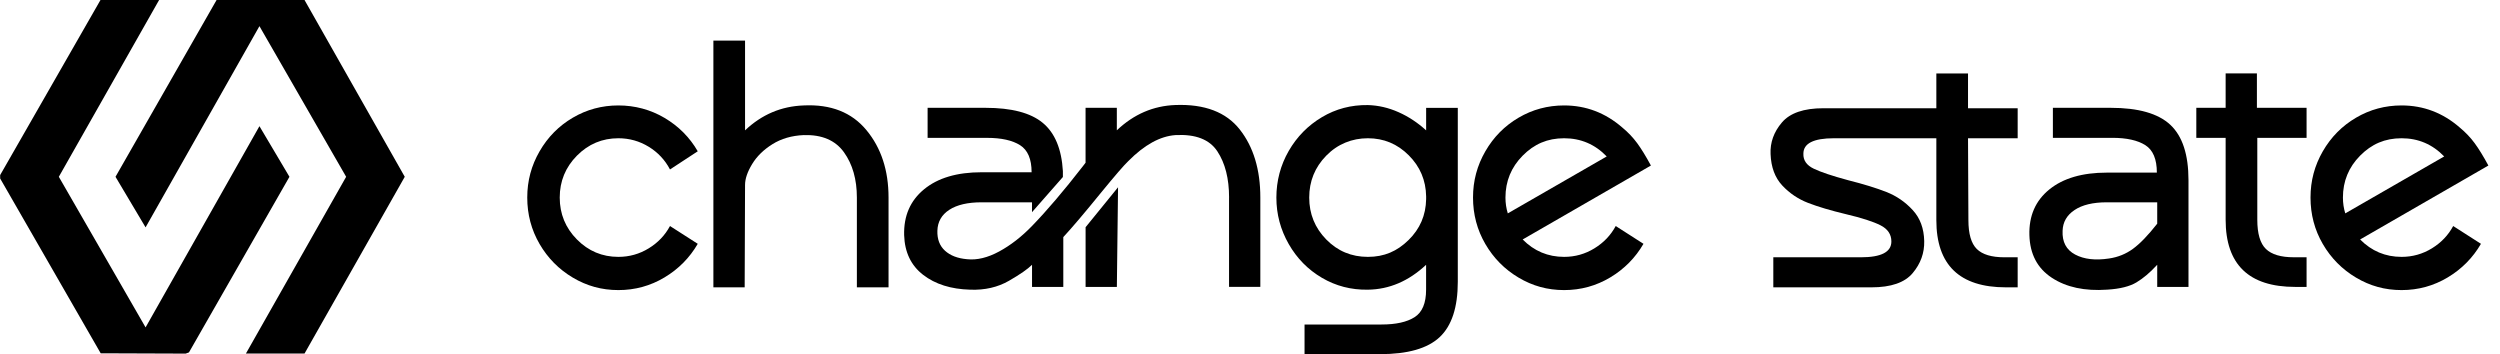 <svg width="240" height="34" xmlns="http://www.w3.org/2000/svg" xmlns:xlink="http://www.w3.org/1999/xlink" xml:space="preserve" overflow="hidden"><defs><clipPath id="clip0"><rect x="446" y="221" width="240" height="34"/></clipPath><clipPath id="clip1"><rect x="446" y="221" width="239" height="34"/></clipPath></defs><g clip-path="url(#clip0)" transform="translate(-446 -221)"><g clip-path="url(#clip1)"><path d="M66.984 23.383C66.207 24.722 65.144 25.798 63.793 26.606 62.442 27.414 60.967 27.82 59.364 27.82 57.762 27.82 56.33 27.42 54.99 26.624 53.651 25.828 52.588 24.754 51.8 23.401 51.012 22.047 50.616 20.563 50.616 18.947 50.616 17.331 51.012 15.876 51.8 14.511 52.588 13.146 53.651 12.072 54.99 11.288 56.33 10.503 57.788 10.112 59.364 10.112 60.941 10.112 62.442 10.509 63.793 11.305 65.144 12.101 66.207 13.169 66.984 14.508L64.319 16.252C63.842 15.342 63.161 14.616 62.275 14.073 61.385 13.531 60.415 13.259 59.364 13.259 57.814 13.259 56.486 13.816 55.386 14.928 54.286 16.039 53.734 17.381 53.734 18.947 53.734 20.513 54.286 21.855 55.386 22.966 56.486 24.078 57.814 24.635 59.364 24.635 60.415 24.635 61.385 24.363 62.275 23.818 63.164 23.275 63.845 22.561 64.319 21.677L66.984 23.383Z" transform="matrix(1 0 0 1.001 446 221)"/><path d="M68.485 27.554 68.485 3.894 71.525 3.894 71.525 12.501C73.127 10.984 75.004 10.188 77.155 10.112 79.757 9.987 81.766 10.774 83.178 12.481 84.593 14.187 85.3 16.342 85.3 18.947L85.3 27.554 82.26 27.554 82.26 18.947C82.26 17.203 81.847 15.756 81.021 14.604 80.195 13.455 78.908 12.903 77.155 12.956 76.003 13.006 75.004 13.297 74.153 13.828 73.301 14.359 72.651 14.998 72.201 15.742 71.75 16.488 71.525 17.15 71.525 17.734L71.488 27.554 68.485 27.554Z" transform="matrix(1 0 0 1.001 446 221)"/><path d="M117.992 18.947C117.992 17.127 117.616 15.648 116.865 14.511 116.115 13.373 114.775 12.854 112.849 12.956 111.371 13.058 109.858 13.892 108.308 15.459 107.906 15.838 107.043 16.838 105.718 18.454 104.093 20.452 102.877 21.881 102.077 22.739L102.077 27.516 99.075 27.516 99.075 25.393C98.673 25.798 97.937 26.309 96.86 26.93 95.783 27.548 94.545 27.834 93.144 27.782 91.294 27.732 89.784 27.257 88.62 26.358 87.457 25.46 86.85 24.191 86.798 22.549 86.749 20.703 87.387 19.239 88.713 18.151 90.038 17.063 91.877 16.52 94.23 16.52L99.034 16.52C99.034 15.257 98.665 14.391 97.928 13.924 97.189 13.458 96.133 13.222 94.755 13.222L89.05 13.222 89.05 10.34 94.605 10.34C97.108 10.34 98.942 10.821 100.102 11.781 101.266 12.74 101.91 14.283 102.037 16.407L102.037 16.975 99.072 20.35 99.072 19.402 94.23 19.402C92.905 19.402 91.871 19.641 91.132 20.122 90.393 20.604 90.012 21.272 89.989 22.132 89.963 22.94 90.208 23.579 90.719 24.045 91.233 24.512 91.94 24.783 92.841 24.859 93.791 24.961 94.819 24.713 95.919 24.118 97.019 23.523 98.07 22.709 99.072 21.674 100.498 20.207 102.124 18.299 103.951 15.949 104.101 15.747 104.188 15.634 104.214 15.607L104.214 10.337 107.216 10.337 107.216 12.498C108.842 10.955 110.719 10.147 112.846 10.071 115.649 9.969 117.709 10.754 119.02 12.422 120.333 14.091 120.992 16.264 120.992 18.944L120.992 27.513 117.988 27.513 117.988 18.944 117.992 18.947ZM107.332 17.961 107.219 27.516 104.217 27.516 104.217 21.791 107.332 17.961Z" transform="matrix(1 0 0 1.001 446 221)"/><path d="M136.909 25.393C135.231 26.962 133.369 27.755 131.316 27.782 129.713 27.808 128.244 27.429 126.907 26.644 125.568 25.86 124.505 24.78 123.717 23.404 122.929 22.027 122.532 20.542 122.532 18.95 122.532 17.357 122.929 15.841 123.717 14.476 124.505 13.111 125.568 12.031 126.907 11.235 128.244 10.439 129.717 10.054 131.316 10.077 132.318 10.104 133.3 10.331 134.263 10.76 135.228 11.188 136.108 11.772 136.909 12.504L136.909 10.343 139.948 10.343 139.948 27.026C139.948 29.479 139.365 31.247 138.205 32.335 137.041 33.423 135.132 33.965 132.479 33.965L125.236 33.965 125.236 31.121 132.629 31.121C134.004 31.121 135.063 30.888 135.799 30.418 136.536 29.952 136.905 29.074 136.905 27.782L136.905 25.393 136.909 25.393ZM136.909 18.833C136.883 17.29 136.328 15.978 135.237 14.89 134.148 13.802 132.84 13.259 131.316 13.259 129.791 13.259 128.408 13.816 127.32 14.928 126.231 16.039 125.685 17.381 125.685 18.947 125.685 20.513 126.231 21.855 127.32 22.966 128.408 24.078 129.739 24.635 131.316 24.635 132.892 24.635 134.119 24.098 135.22 23.022 136.319 21.948 136.883 20.639 136.909 19.096L136.909 18.83 136.909 18.833Z" transform="matrix(1 0 0 1.001 446 221)"/><path d="M146.176 22.966C147.276 24.078 148.604 24.635 150.155 24.635 151.206 24.635 152.176 24.363 153.062 23.818 153.951 23.275 154.632 22.561 155.109 21.677L157.774 23.383C156.997 24.722 155.934 25.798 154.584 26.606 153.232 27.414 151.757 27.82 150.155 27.82 148.552 27.82 147.12 27.42 145.783 26.624 144.444 25.828 143.381 24.754 142.593 23.401 141.805 22.047 141.41 20.563 141.41 18.947 141.41 17.331 141.805 15.876 142.593 14.511 143.381 13.146 144.444 12.072 145.783 11.288 147.12 10.503 148.578 10.112 150.155 10.112 152.256 10.112 154.118 10.821 155.748 12.236 156.299 12.691 156.772 13.189 157.173 13.735 157.571 14.277 158.011 14.992 158.487 15.876L146.176 22.966ZM154.245 15.004C153.12 13.84 151.757 13.259 150.155 13.259 148.552 13.259 147.276 13.816 146.176 14.928 145.077 16.039 144.524 17.381 144.524 18.947 144.524 19.478 144.6 19.983 144.749 20.464L154.245 15.004Z" transform="matrix(1 0 0 1.001 446 221)"/><path d="M185.887 13.259 176.052 13.259C174.101 13.259 173.125 13.752 173.125 14.738 173.099 15.371 173.431 15.849 174.121 16.179 174.808 16.509 175.902 16.873 177.406 17.279 178.908 17.658 180.14 18.037 181.103 18.416 182.066 18.795 182.904 19.37 183.617 20.143 184.33 20.913 184.699 21.904 184.725 23.121 184.751 24.258 184.382 25.282 183.617 26.192 182.855 27.102 181.535 27.557 179.658 27.557L170.238 27.557 170.238 24.675 178.645 24.675C180.597 24.675 181.572 24.171 181.572 23.159 181.572 22.476 181.224 21.957 180.522 21.604 179.82 21.251 178.721 20.895 177.218 20.542 175.741 20.189 174.529 19.828 173.578 19.46 172.628 19.093 171.799 18.539 171.101 17.792 170.4 17.045 170.024 16.042 169.975 14.779 169.923 13.668 170.287 12.656 171.063 11.746 171.84 10.836 173.166 10.381 175.042 10.381L185.889 10.381 185.889 7.044 188.93 7.044 188.93 10.381 193.696 10.381 193.696 13.262 188.93 13.262 188.967 21.111C188.967 22.427 189.235 23.348 189.772 23.879 190.31 24.41 191.193 24.675 192.42 24.675L193.696 24.675 193.696 27.557 192.571 27.557C188.115 27.557 185.889 25.407 185.889 21.111L185.889 13.262 185.887 13.259Z" transform="matrix(1 0 0 1.001 446 221)"/><path d="M202.626 10.34C205.279 10.34 207.185 10.882 208.352 11.97 209.515 13.058 210.095 14.826 210.095 17.279L210.095 27.516 207.093 27.516 207.093 25.393C207.067 25.419 207.043 25.442 207.018 25.469 206.391 26.151 205.752 26.688 205.104 27.079 204.454 27.47 203.515 27.706 202.288 27.779 200.135 27.93 198.368 27.551 196.979 26.641 195.59 25.731 194.871 24.366 194.822 22.546 194.77 20.7 195.411 19.241 196.737 18.168 198.061 17.095 199.901 16.555 202.253 16.555L207.058 16.555C207.058 15.266 206.689 14.388 205.952 13.921 205.214 13.455 204.156 13.219 202.782 13.219L197.077 13.219 197.077 10.337 202.632 10.337 202.626 10.34ZM202.251 19.402C200.923 19.402 199.892 19.65 199.156 20.143 198.417 20.636 198.035 21.298 198.009 22.135 197.96 23.197 198.359 23.955 199.21 24.41 200.063 24.865 201.151 24.991 202.476 24.789 203.328 24.664 204.089 24.355 204.765 23.862 205.441 23.369 206.218 22.567 207.093 21.453L207.093 19.405 202.251 19.405 202.251 19.402Z" transform="matrix(1 0 0 1.001 446 221)"/><path d="M213.661 13.222 210.846 13.222 210.846 10.34 213.661 10.34 213.661 7.041 216.663 7.041 216.663 10.34 221.431 10.34 221.431 13.222 216.701 13.222 216.701 21.07C216.701 22.409 216.976 23.345 217.527 23.876 218.075 24.407 218.965 24.673 220.192 24.673L221.431 24.673 221.431 27.516 220.341 27.516C215.887 27.516 213.661 25.367 213.661 21.07L213.661 13.222Z" transform="matrix(1 0 0 1.001 446 221)"/><path d="M226.572 22.966C227.673 24.078 228.997 24.635 230.551 24.635 231.602 24.635 232.572 24.363 233.461 23.818 234.348 23.275 235.032 22.561 235.506 21.677L238.171 23.383C237.394 24.722 236.331 25.798 234.98 26.606 233.629 27.414 232.154 27.82 230.551 27.82 228.949 27.82 227.517 27.42 226.18 26.624 224.84 25.828 223.777 24.754 222.989 23.401 222.202 22.047 221.809 20.563 221.809 18.947 221.809 17.331 222.204 15.876 222.989 14.511 223.777 13.146 224.84 12.072 226.18 11.288 227.517 10.503 228.977 10.112 230.551 10.112 232.653 10.112 234.518 10.821 236.143 12.236 236.692 12.691 237.169 13.189 237.569 13.735 237.968 14.277 238.407 14.992 238.884 15.876L226.572 22.966ZM234.642 15.004C233.517 13.84 232.154 13.259 230.551 13.259 228.949 13.259 227.673 13.816 226.572 14.928 225.472 16.039 224.921 17.381 224.921 18.947 224.921 19.478 224.997 19.983 225.146 20.464L234.642 15.004Z" transform="matrix(1 0 0 1.001 446 221)"/><path d="M29.234 0 38.857 16.955 29.234 33.907 23.607 33.907 33.23 16.955 24.906 2.508 13.975 21.805 11.088 16.955 20.792 0 29.234 0Z" transform="matrix(1 0 0 1.001 446 221)"/><path d="M15.274 0 5.648 16.955 13.975 31.398 24.906 12.101 27.787 16.955 18.141 33.796 17.824 33.913 9.667 33.883 0.015 17.118 0.015 16.789 9.647 0 15.274 0Z" transform="matrix(1 0 0 1.001 446 221)"/></g></g></svg>